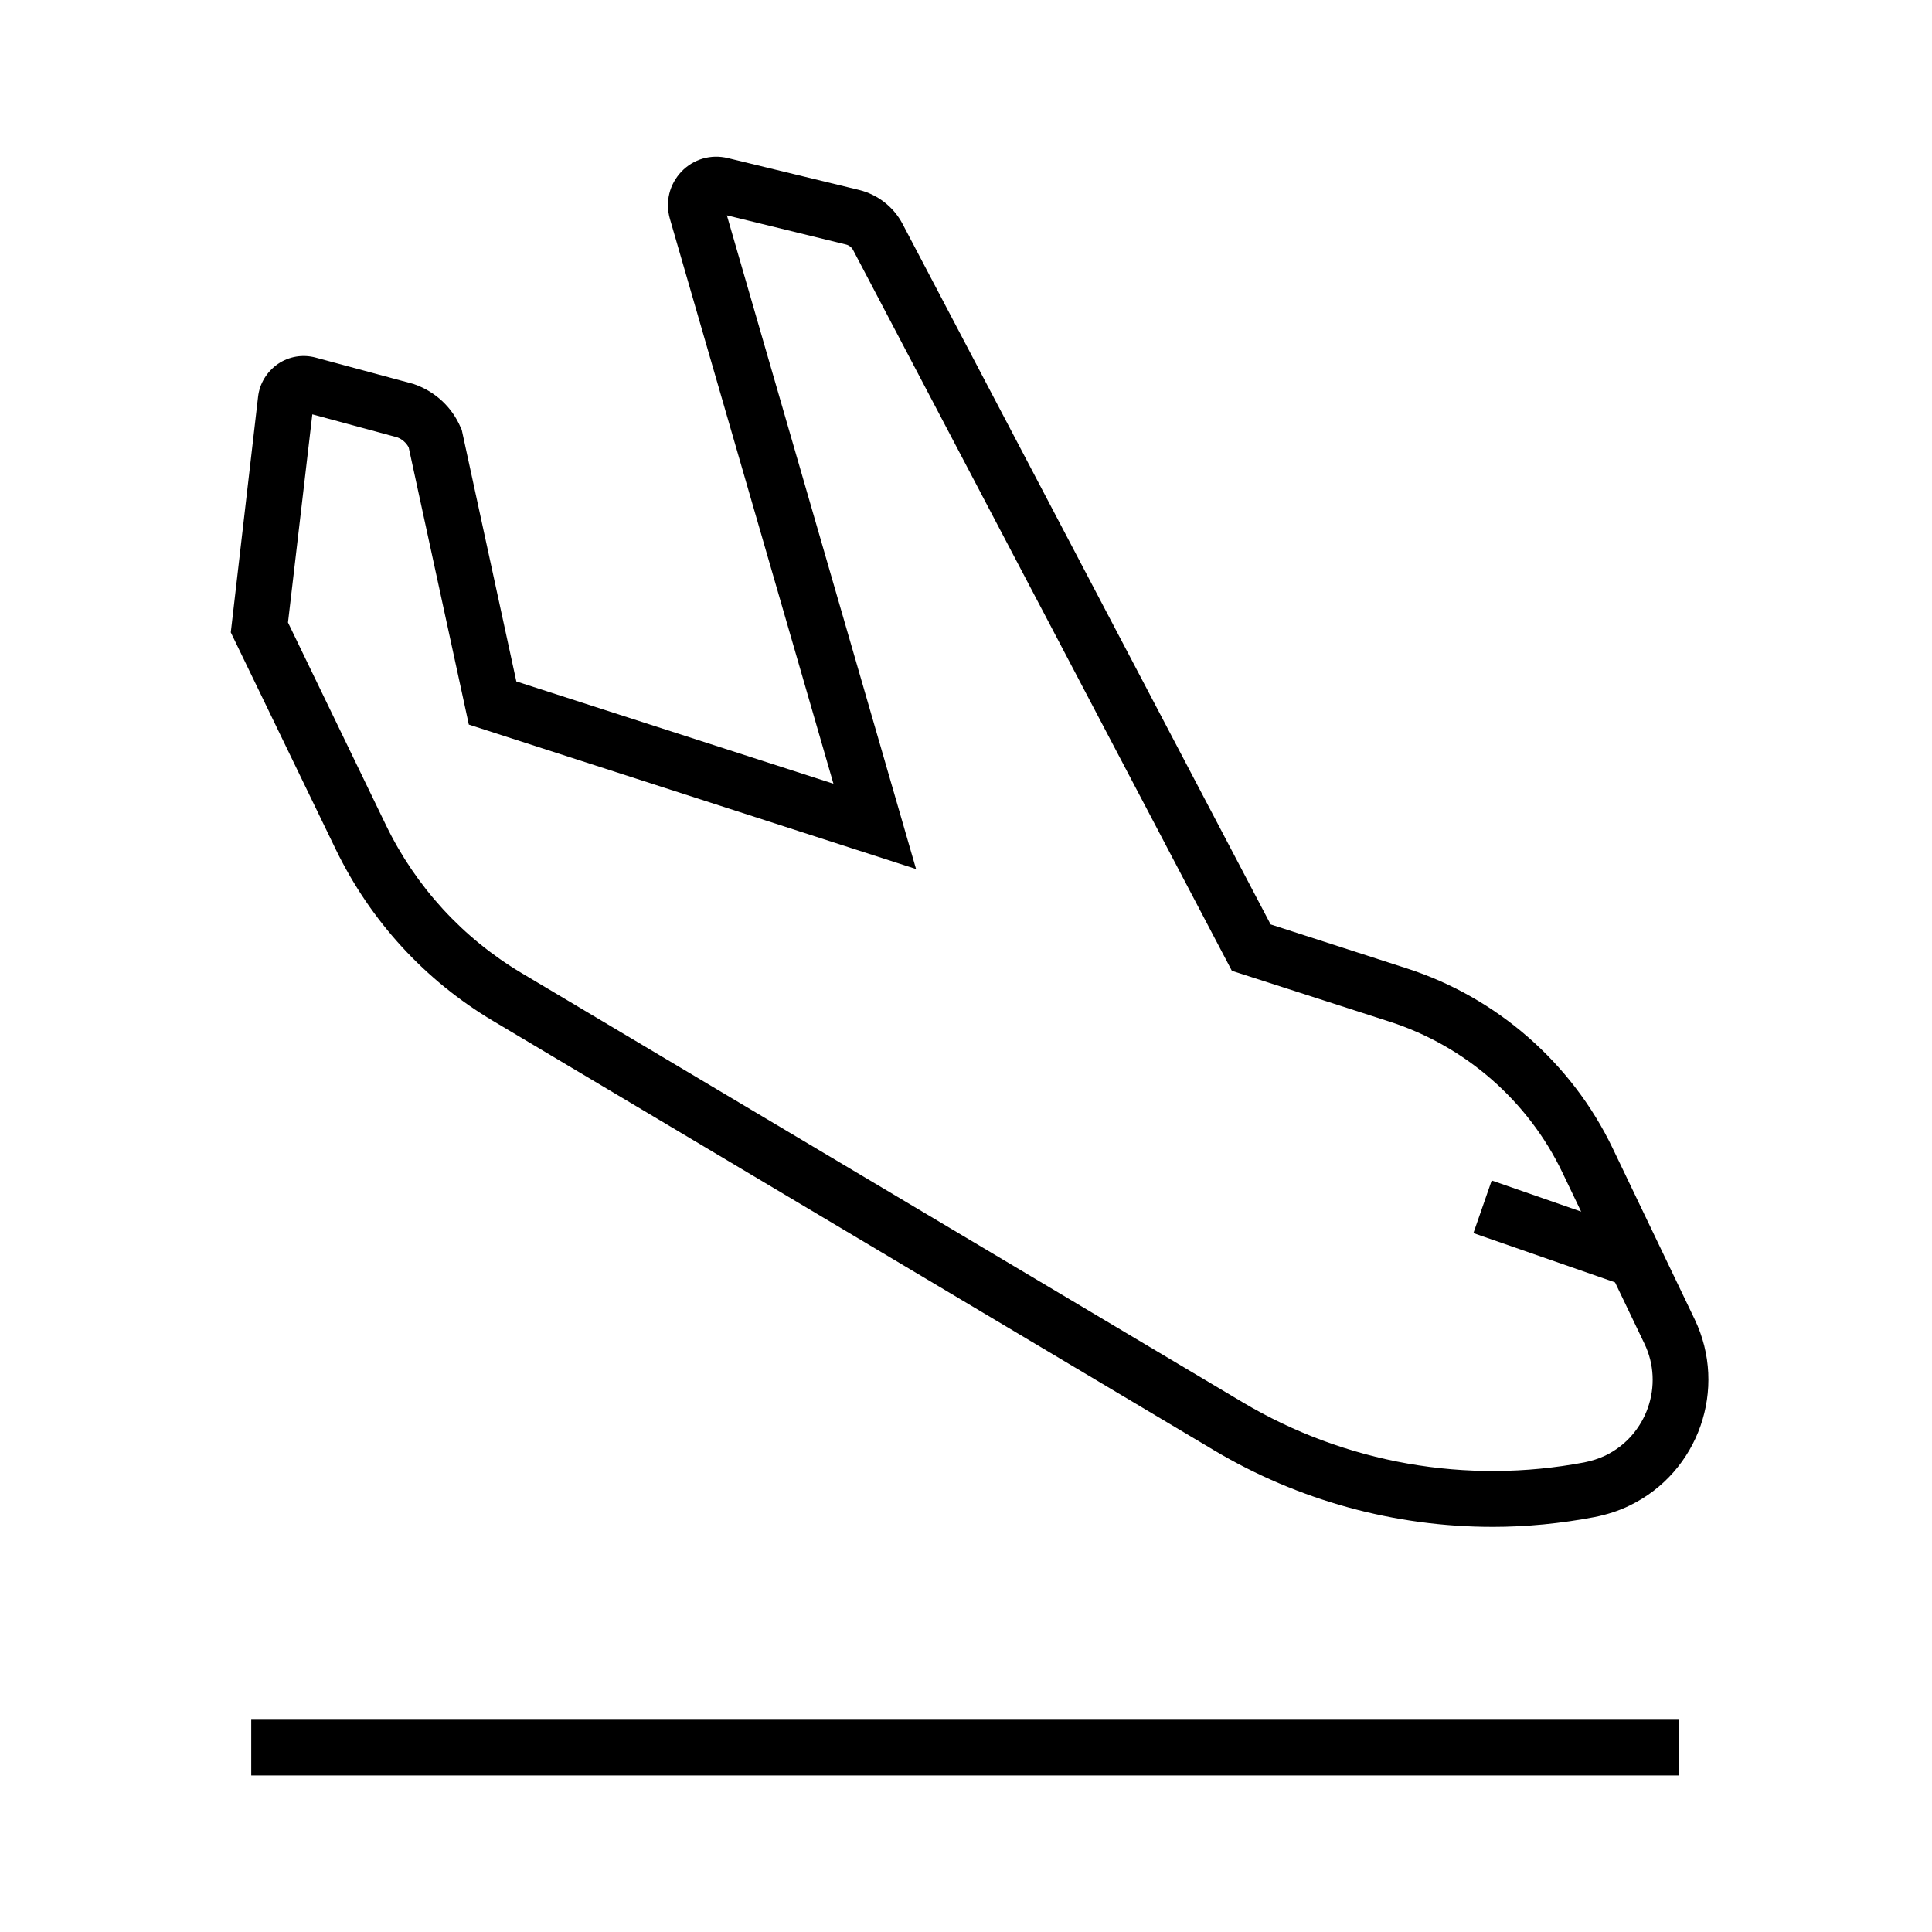 <?xml version="1.0" encoding="UTF-8"?>
<!-- Uploaded to: ICON Repo, www.svgrepo.com, Generator: ICON Repo Mixer Tools -->
<svg fill="#000000" width="800px" height="800px" version="1.1" viewBox="144 144 512 512" xmlns="http://www.w3.org/2000/svg">
 <g>
  <path d="m539.53 548.63c-25.828 0-51.363-6.938-73.848-20.32l-191-113.75c-18.105-10.773-32.473-26.469-41.672-45.41l-27.848-57.562 7.231-62.434c0.395-3.543 2.363-6.691 5.266-8.707 2.953-2.016 6.594-2.609 10.035-1.672l25.93 6.988 0.246 0.098c5.461 1.918 9.938 6.051 12.203 11.414l0.297 0.641 14.465 66.668 84.035 27.109-43.344-149.71c-1.277-4.477-0.148-9.102 3.051-12.496 3.199-3.344 7.824-4.676 12.301-3.59l34.824 8.449c4.922 1.23 9.102 4.477 11.465 8.953l97.562 185.68 36.113 11.66c23.812 7.676 43.691 25.043 54.516 47.625l21.746 45.363c8.809 18.352 1.082 40.492-17.219 49.348-2.902 1.426-6.051 2.41-9.25 3.051-9.004 1.723-18.105 2.609-27.109 2.609zm-319.21-239.66 25.977 53.727c7.922 16.336 20.32 29.863 35.918 39.164l191 113.7c27.258 16.234 59.434 21.895 90.625 15.988 1.969-0.395 3.836-0.984 5.609-1.82 10.973-5.312 15.645-18.648 10.332-29.668l-21.746-45.363c-9.055-18.941-25.73-33.504-45.758-39.949l-41.82-13.48-100.37-191c-0.395-0.738-1.082-1.277-1.918-1.477l-31.539-7.723 50.137 173.23-118.52-38.277-15.941-73.457c-0.641-1.23-1.723-2.164-3-2.656l-22.535-6.102z"/>
  <path d="m539.32 456.84 40.195 13.984-4.852 13.941-40.195-13.984z"/>
  <path d="m210.58 599.75h378.35v14.762h-378.35z"/>
 </g>
</svg>
